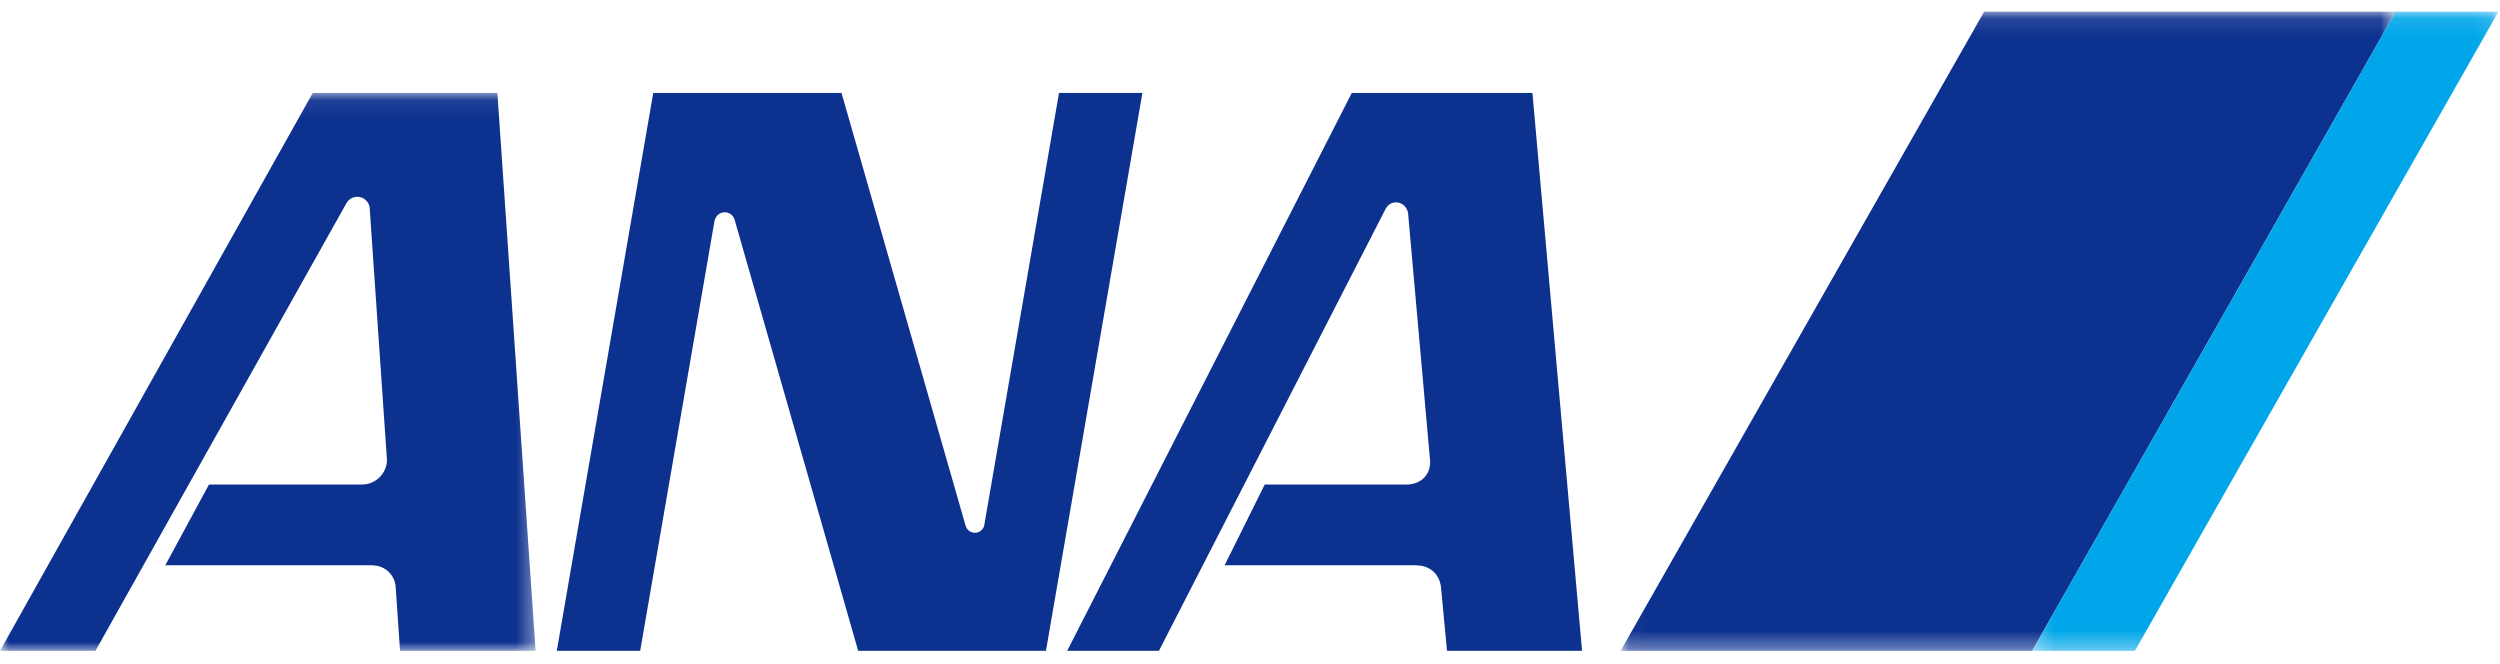 <?xml version="1.0" encoding="UTF-8"?>
<svg width="143px" height="38px" viewBox="0 0 143 38" version="1.1" xmlns="http://www.w3.org/2000/svg" xmlns:xlink="http://www.w3.org/1999/xlink">
    <!-- Generator: Sketch 53.2 (72643) - https://sketchapp.com -->
    <title>Group 14</title>
    <desc>Created with Sketch.</desc>
    <defs>
        <polygon id="path-1" points="0 0.087 30.637 0.087 30.637 32 0 32"></polygon>
        <polygon id="path-3" points="0.03 0.106 44.367 0.106 44.367 36.667 0.03 36.667"></polygon>
        <polygon id="path-5" points="0.236 0.106 26.912 0.106 26.912 36.667 0.236 36.667"></polygon>
    </defs>
    <g id="top-issue2" stroke="none" stroke-width="1" fill="none" fill-rule="evenodd">
        <g id="d_03_top" transform="translate(-980, -7039)">
            <g id="Group-14" transform="translate(980, 7039)">
                <g id="Group-3" transform="translate(0, 5.227)">
                    <mask id="mask-2" fill="white">
                        <use xlink:href="#path-1"></use>
                    </mask>
                    <g id="Clip-2"></g>
                    <path d="M30.637,32 L28.45,0.087 L17.891,0.087 L-0,32 L5.461,32 L19.824,6.381 L19.824,6.385 C19.946,6.171 20.176,6.029 20.44,6.029 C20.797,6.029 21.092,6.291 21.143,6.633 L22.136,21.106 C22.108,21.873 21.479,22.487 20.704,22.489 L11.952,22.489 L9.454,27.108 L21.315,27.108 L21.318,27.115 C22.045,27.115 22.634,27.703 22.634,28.43 L22.638,28.431 L22.882,32 L30.637,32 Z" id="Fill-1" fill="#0D318F" mask="url(#mask-2)"></path>
                </g>
                <path d="M90.494,37.227 L87.655,5.314 L77.324,5.314 L61.043,37.227 L66.291,37.227 L79.267,11.928 L79.267,11.932 C79.381,11.719 79.598,11.575 79.852,11.575 C80.195,11.575 80.482,11.837 80.541,12.18 L81.799,26.333 C81.855,27.195 81.229,27.715 80.455,27.717 L72.342,27.717 L70.047,32.335 L81.041,32.335 L81.046,32.343 C81.799,32.343 82.416,32.871 82.437,33.759 L82.441,33.759 L82.769,37.227 L90.494,37.227 Z" id="Fill-4" fill="#0D318F"></path>
                <path d="M60.576,5.314 L56.291,30.086 C56.22,30.312 56.012,30.474 55.765,30.474 C55.515,30.474 55.305,30.309 55.235,30.081 L48.134,5.314 L37.366,5.314 L31.848,37.227 L36.618,37.227 L40.884,12.556 L40.888,12.59 C40.95,12.332 41.181,12.141 41.457,12.141 C41.717,12.141 41.936,12.311 42.013,12.545 L49.088,37.227 L59.828,37.227 L65.346,5.314 L60.576,5.314 Z" id="Fill-6" fill="#0D318F"></path>
                <g id="Group-10" transform="translate(92.667, 0.561)">
                    <mask id="mask-4" fill="white">
                        <use xlink:href="#path-3"></use>
                    </mask>
                    <g id="Clip-9"></g>
                    <polygon id="Fill-8" fill="#0D318F" mask="url(#mask-4)" points="20.826 0.106 0.03 36.667 23.569 36.667 44.367 0.106"></polygon>
                </g>
                <g id="Group-13" transform="translate(116, 0.561)">
                    <mask id="mask-6" fill="white">
                        <use xlink:href="#path-5"></use>
                    </mask>
                    <g id="Clip-12"></g>
                    <polygon id="Fill-11" fill="#00A6E9" mask="url(#mask-6)" points="21.033 0.106 0.236 36.667 6.116 36.667 26.912 0.106"></polygon>
                </g>
            </g>
        </g>
    </g>
</svg>